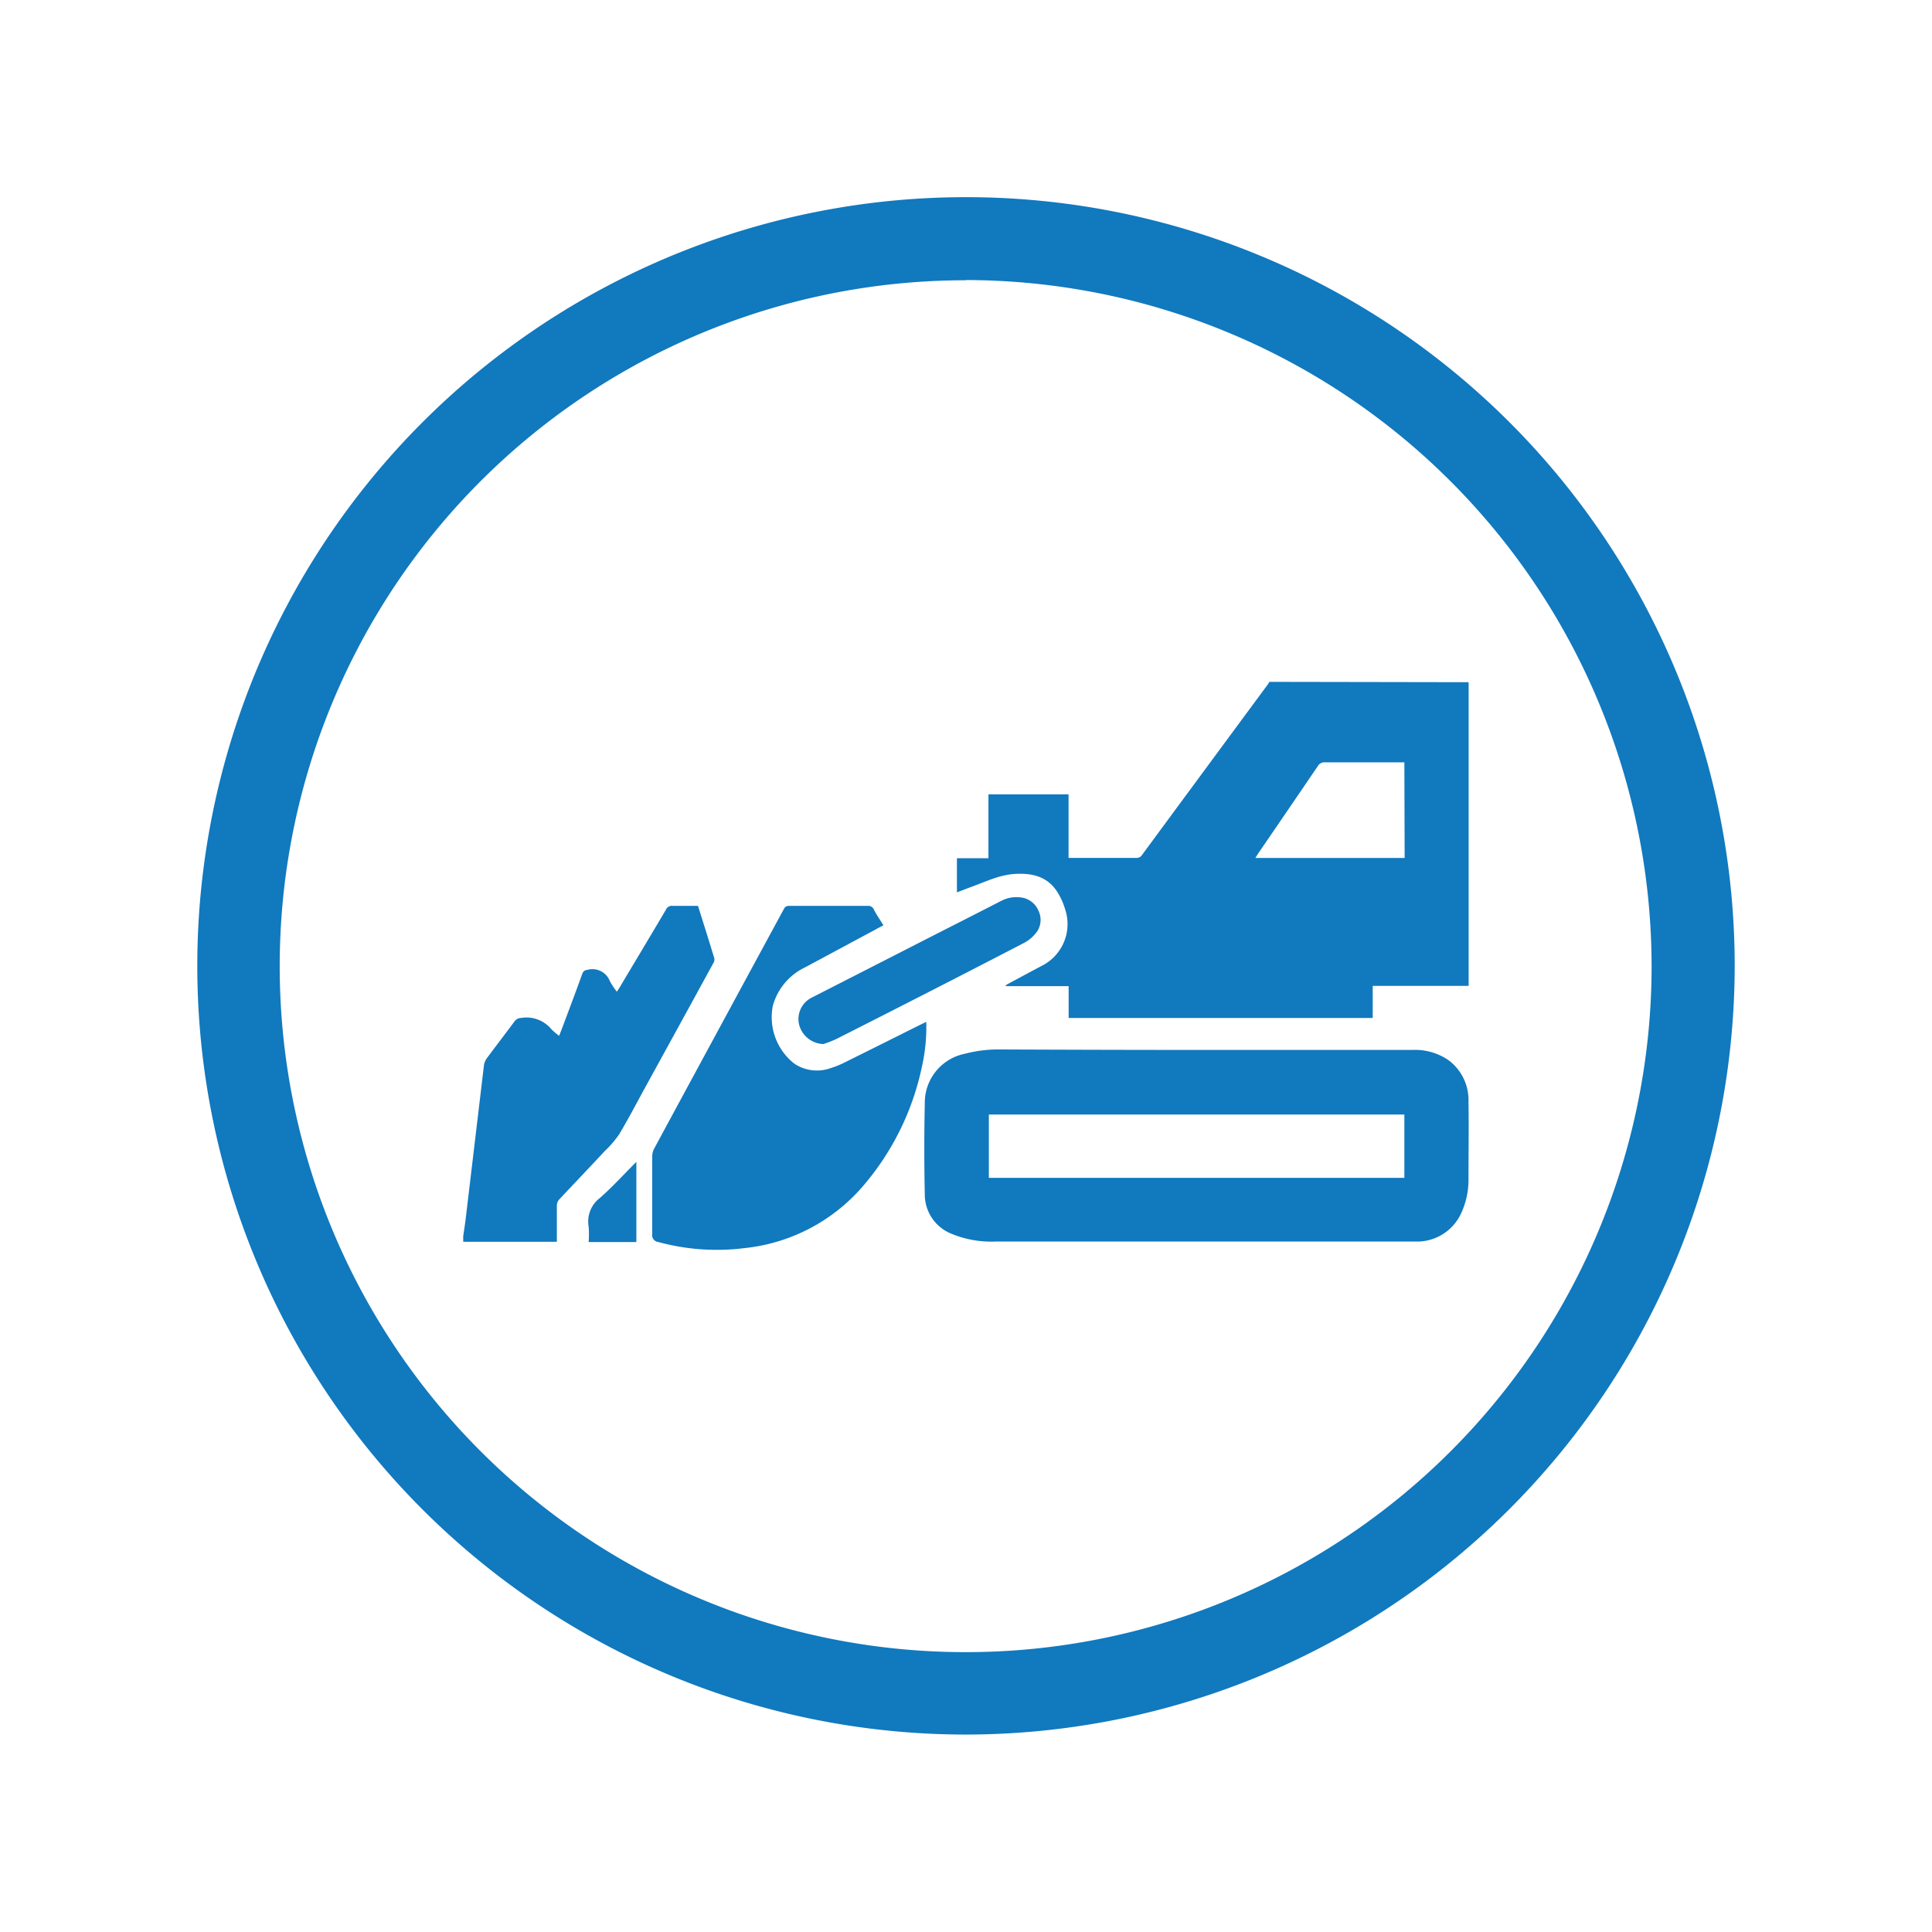 <svg id="e302ff72-33fb-4a4a-a407-3d38a212f74d" data-name="Capa 1" xmlns="http://www.w3.org/2000/svg" viewBox="0 0 278.98 278.98"><path d="M139.49,250.47a111,111,0,1,1,111-111,111.11,111.11,0,0,1-111,111m0-210a99.05,99.05,0,1,0,99,99.05A99.16,99.16,0,0,0,139.49,40.44Z" style="fill:#1179be"/><path d="M212.07,98.51v43.85H198.22V147H154.31v-4.6h-9.09l0-.11a4.57,4.57,0,0,1,.47-.29c1.55-.83,3.1-1.67,4.65-2.49a6.74,6.74,0,0,0,3.47-8.19,9.94,9.94,0,0,0-1.19-2.61c-1.4-2.13-3.55-2.65-6-2.52-2.23.12-4.22,1.09-6.26,1.84-.71.26-1.41.54-2.18.83v-4.93h4.55V114.7H154.3v9.18c.23,0,.43,0,.62,0h9.16a.91.91,0,0,0,.81-.4q9.09-12.34,18.19-24.66a2.67,2.67,0,0,0,.22-.36Zm-9.28,11.57h-.68c-3.61,0-7.21,0-10.82,0a1.07,1.07,0,0,0-1,.55q-4.17,6.13-8.37,12.26c-.22.31-.42.64-.65,1h21.56Z" style="fill:#1179be"/><path d="M66.89,178.49c.12-.82.25-1.64.35-2.46q1.32-11.09,2.64-22.18a2.28,2.28,0,0,1,.39-1c1.34-1.81,2.71-3.59,4.06-5.4a1.13,1.13,0,0,1,.86-.45,4.69,4.69,0,0,1,4.46,1.65,9.71,9.71,0,0,0,1.09.92c.19-.49.36-.91.52-1.34.94-2.53,1.89-5,2.81-7.59.16-.43.36-.54.82-.61a2.69,2.69,0,0,1,3.18,1.66,11.71,11.71,0,0,0,1,1.51c.15-.23.27-.39.37-.56,2.24-3.75,4.49-7.51,6.72-11.28a.93.93,0,0,1,1-.55c1.2,0,2.41,0,3.63,0,.8,2.55,1.6,5.06,2.36,7.58a1,1,0,0,1-.17.73q-4.87,8.91-9.76,17.8c-1.26,2.3-2.47,4.63-3.81,6.87a15.17,15.17,0,0,1-2.07,2.41c-2.19,2.35-4.41,4.68-6.59,7a1.34,1.34,0,0,0-.34.85c0,1.54,0,3.07,0,4.61,0,.2,0,.4,0,.65H66.89Z" style="fill:#1179be"/><path d="M173.34,151.61q15.28,0,30.55,0a8.59,8.59,0,0,1,5.29,1.49,7.19,7.19,0,0,1,2.87,6c.06,3.75,0,7.5,0,11.24a11.45,11.45,0,0,1-1.1,4.94,7,7,0,0,1-6.15,4c-.32,0-.65,0-1,0H143.72a15,15,0,0,1-6.29-1.11,6.1,6.1,0,0,1-3.89-5.76q-.14-6.54,0-13.09a7.21,7.21,0,0,1,5.84-7.17,18.89,18.89,0,0,1,4.55-.61C153.72,151.58,163.53,151.61,173.34,151.61Zm-30.55,18.47h60v-9.14h-60Z" style="fill:#1179be"/><path d="M127.56,133.61l-11.28,6.06a8.73,8.73,0,0,0-4.68,5.55,8.51,8.51,0,0,0,3.13,8.39,5.87,5.87,0,0,0,5.29.6,12.13,12.13,0,0,0,1.88-.76c3.74-1.85,7.47-3.72,11.2-5.58l.65-.31a25.64,25.64,0,0,1-.6,6.35,38.6,38.6,0,0,1-8.67,17.52,26.12,26.12,0,0,1-17,8.8,32.08,32.08,0,0,1-12.41-.88,1,1,0,0,1-.89-1.15c0-3.75,0-7.49,0-11.24a2.46,2.46,0,0,1,.28-1.1q9.35-17.3,18.72-34.58a.77.77,0,0,1,.81-.47q5.66,0,11.31,0a.87.87,0,0,1,.92.6C126.61,132.16,127.1,132.85,127.56,133.61Z" style="fill:#1179be"/><path d="M118.89,150.76a3.74,3.74,0,0,1-3.5-2.81,3.46,3.46,0,0,1,1.85-3.91l16-8.17c3.8-1.94,7.61-3.87,11.41-5.82a4.65,4.65,0,0,1,2.56-.48,3.17,3.17,0,0,1,2.77,2,3,3,0,0,1-.54,3.33,5.25,5.25,0,0,1-1.56,1.25q-13.51,7-27.07,13.86A15.18,15.18,0,0,1,118.89,150.76Z" style="fill:#1179be"/><path d="M91.89,179.35H85a15.2,15.2,0,0,0,0-2.24A4.25,4.25,0,0,1,86.61,173c1.83-1.61,3.47-3.42,5.28-5.23Z" style="fill:#1179be"/></svg>